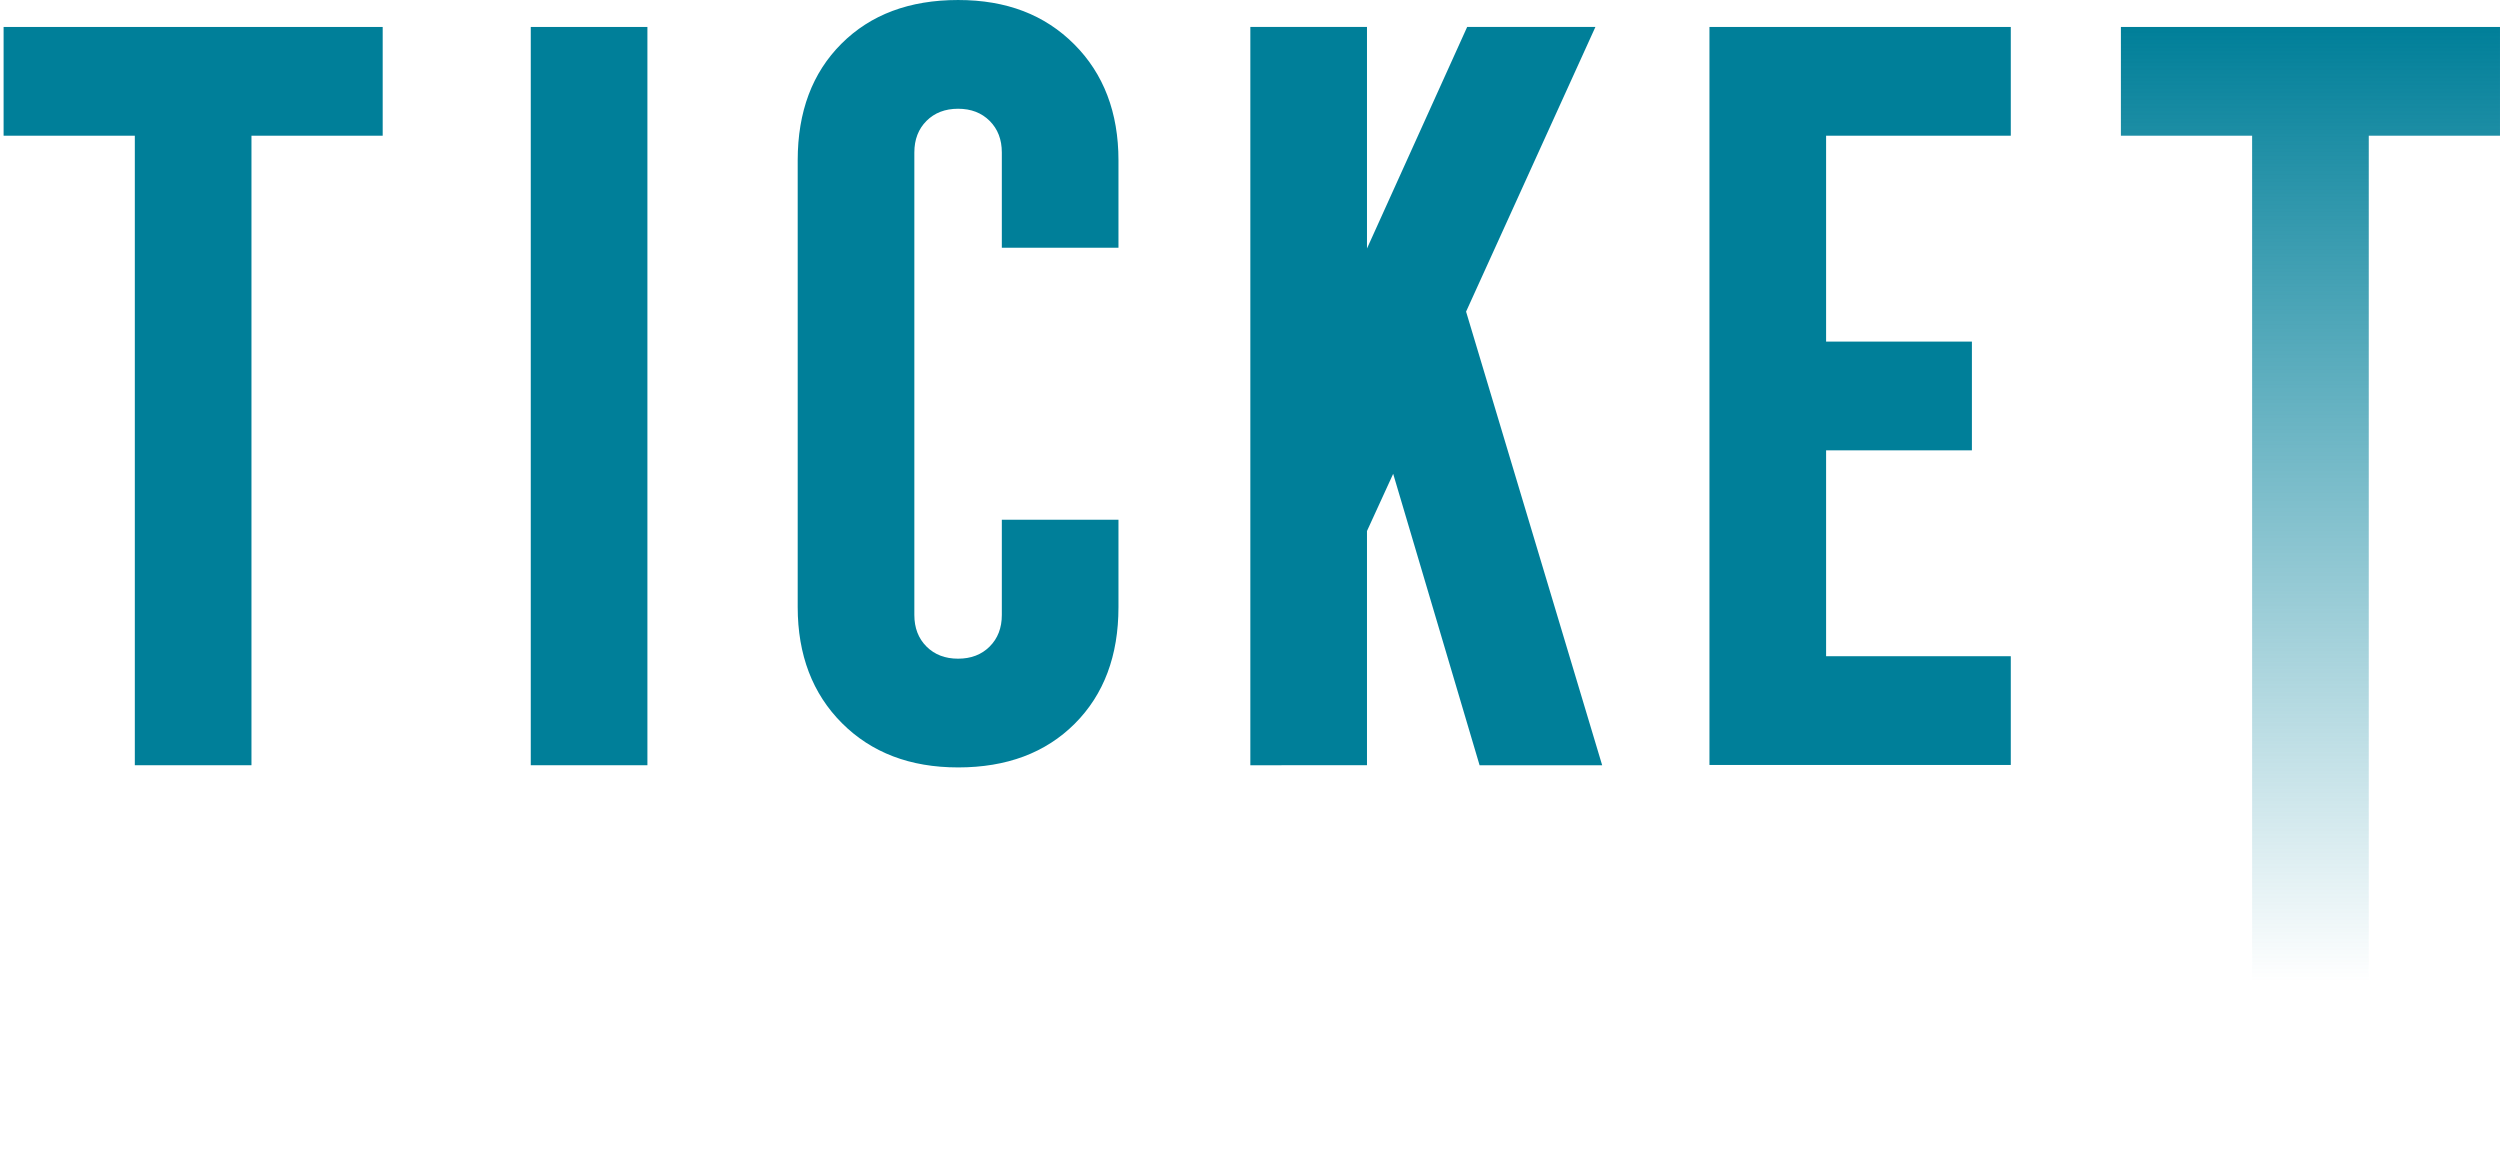 <svg fill="none" height="210" viewBox="0 0 456 210" width="456" xmlns="http://www.w3.org/2000/svg" xmlns:xlink="http://www.w3.org/1999/xlink"><linearGradient id="a" gradientUnits="userSpaceOnUse" x1="421.425" x2="421.425" y1="4.918" y2="209.662"><stop offset="0" stop-color="#007f99"/><stop offset=".851" stop-color="#007f99" stop-opacity="0"/></linearGradient><g fill="#007f99"><path d="m174.754 139.977c-8.766 0-15.809-2.707-21.177-8.072s-8.077-12.452-8.077-21.164v-81.505c0-8.859 2.659-15.947 7.978-21.262 5.319-5.316 12.411-7.973 21.276-7.973s15.809 2.707 21.178 8.072c5.368 5.365 8.076 12.452 8.076 21.164v15.947h-21.275v-17.374c0-2.362-.739-4.282-2.217-5.759-1.477-1.476-3.398-2.215-5.762-2.215s-4.284.738-5.762 2.215c-1.477 1.477-2.216 3.396-2.216 5.759v84.361c0 2.362.739 4.282 2.216 5.758 1.478 1.477 3.398 2.215 5.762 2.215s4.285-.738 5.762-2.215c1.478-1.476 2.217-3.396 2.217-5.758v-17.374h21.275v15.946c0 8.86-2.659 15.947-7.978 21.263-5.319 5.315-12.411 7.973-21.276 7.973z"/><path d="m311.805 139.579v-134.661h54.962v19.835h-33.687v37.554h26.595v19.835h-26.595v37.553h33.687v19.835h-54.962z"/><path d="m96.812 139.579v-134.661h21.276v134.661z"/><path d="m228.062 139.579v-134.661h21.276v40.408l18.272-40.408h23.393l-23.59 51.925 24.822 82.736h-22.36l-15.76-53.155-4.777 10.434v42.721z"/></g><path d="m410.787 209.662v-184.909h-23.935v-19.835h69.146v19.835h-23.935v184.909z" fill="url(#a)"/><path d="m24.591 139.579v-114.826h-23.935v-19.835h69.146v19.835h-23.935v114.826z" fill="#007f99"/></svg>